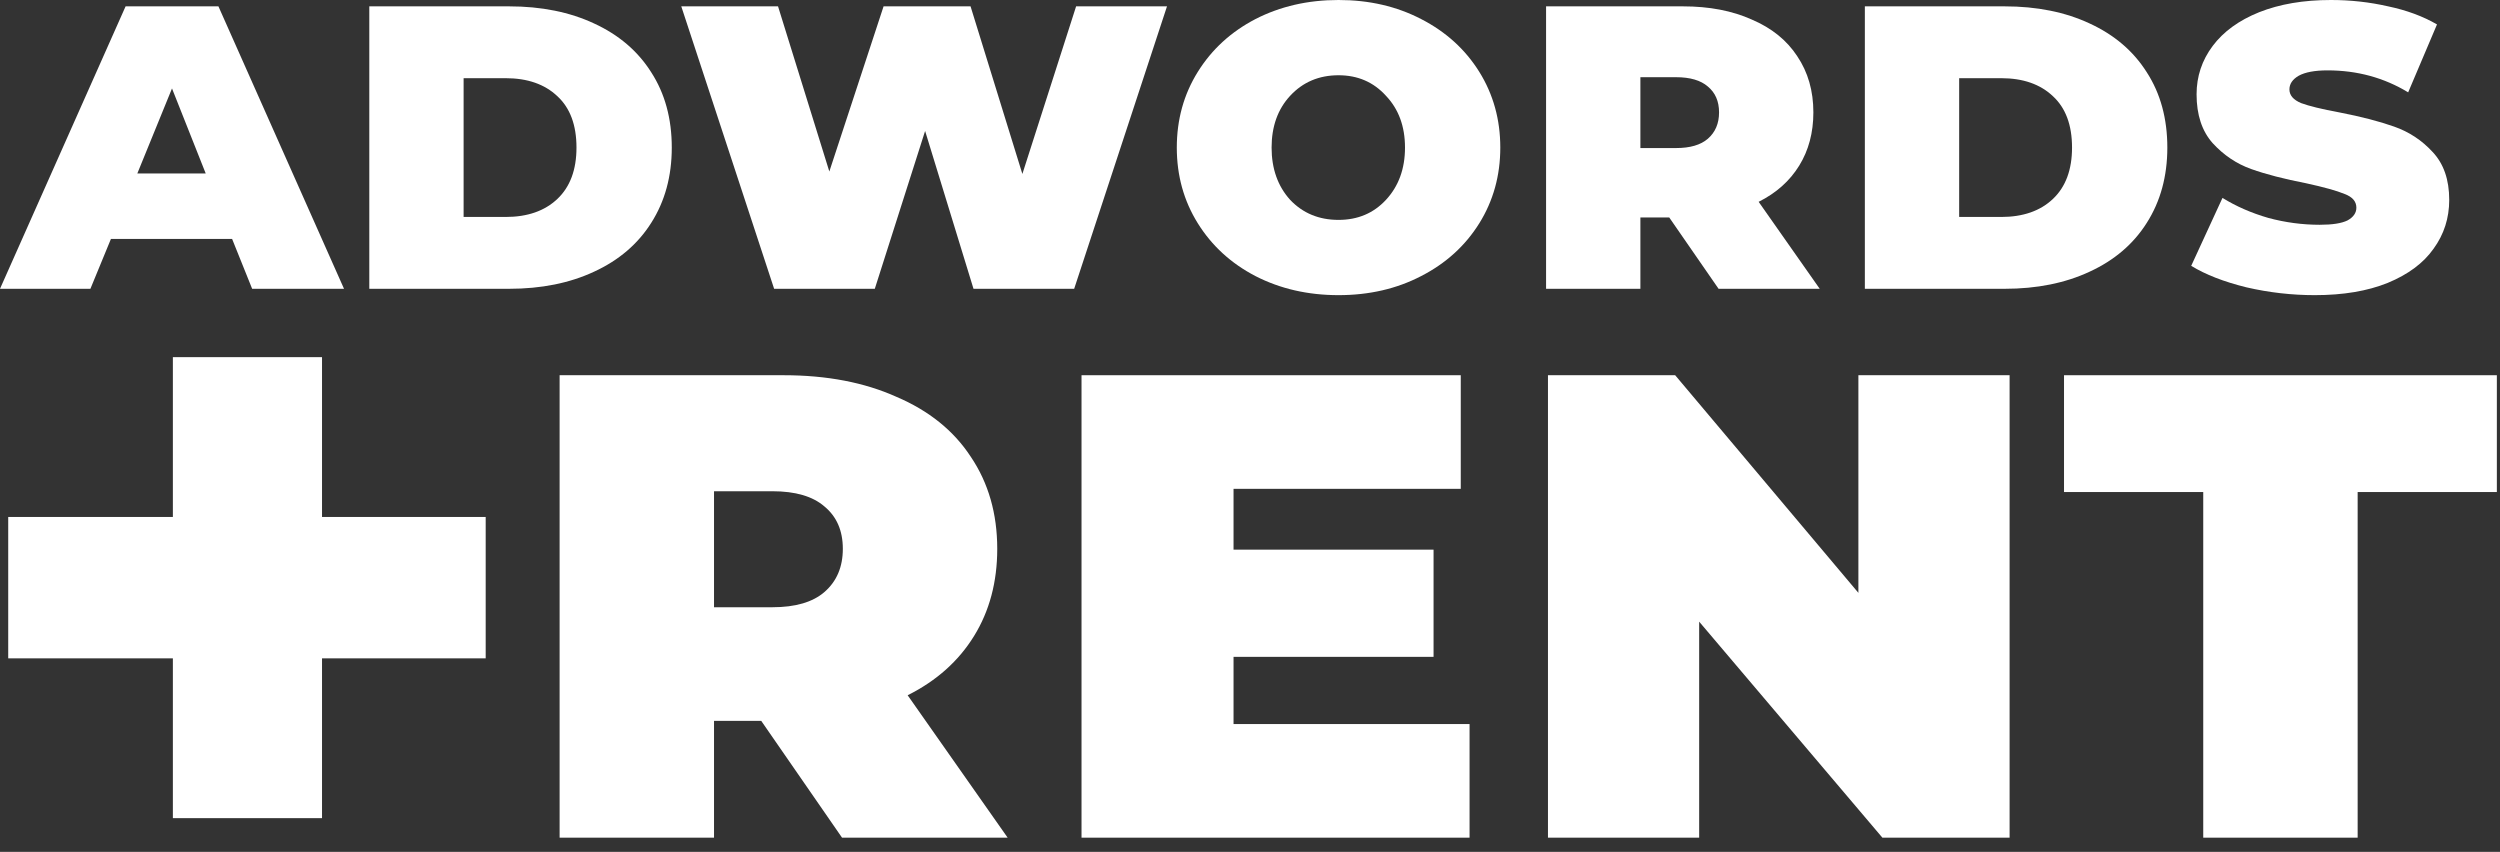 <svg width="135" height="46" viewBox="0 0 135 46" fill="none" xmlns="http://www.w3.org/2000/svg">
<rect x="0" y="0" width="135" height="46" fill="#333333" stroke="none"/>
<path d="M12.534 12.903H5.99L4.882 15.595H0L6.782 0.343H11.795L18.577 15.595H13.616L12.534 12.903ZM11.109 9.368L9.288 4.776L7.415 9.368H11.109Z" fill="white"/>
<path d="M19.942 0.343H27.489C29.23 0.343 30.761 0.651 32.08 1.267C33.417 1.882 34.446 2.762 35.167 3.905C35.906 5.049 36.276 6.403 36.276 7.969C36.276 9.517 35.906 10.872 35.167 12.033C34.446 13.176 33.417 14.056 32.08 14.671C30.761 15.287 29.23 15.595 27.489 15.595H19.942V0.343ZM27.304 11.716C28.483 11.716 29.415 11.391 30.101 10.74C30.787 10.089 31.13 9.165 31.13 7.969C31.13 6.755 30.787 5.832 30.101 5.198C29.415 4.547 28.483 4.222 27.304 4.222H25.035V11.716H27.304Z" fill="white"/>
<path d="M63.018 0.343L58.005 15.595H52.569L49.956 7.072L47.239 15.595H41.803L36.789 0.343H42.014L44.784 9.262L47.713 0.343H52.41L55.208 9.394L58.11 0.343H63.018Z" fill="white"/>
<path d="M72.281 15.938C70.628 15.938 69.132 15.595 67.796 14.909C66.476 14.223 65.438 13.273 64.682 12.059C63.925 10.845 63.547 9.482 63.547 7.969C63.547 6.456 63.925 5.093 64.682 3.879C65.438 2.665 66.476 1.715 67.796 1.029C69.132 0.343 70.628 0 72.281 0C73.935 0 75.421 0.343 76.741 1.029C78.078 1.715 79.124 2.665 79.881 3.879C80.637 5.093 81.016 6.456 81.016 7.969C81.016 9.482 80.637 10.845 79.881 12.059C79.124 13.273 78.078 14.223 76.741 14.909C75.421 15.595 73.935 15.938 72.281 15.938ZM72.281 11.874C73.319 11.874 74.172 11.514 74.841 10.793C75.527 10.054 75.87 9.112 75.87 7.969C75.87 6.826 75.527 5.893 74.841 5.172C74.172 4.433 73.319 4.064 72.281 4.064C71.226 4.064 70.355 4.433 69.669 5.172C69.001 5.893 68.666 6.826 68.666 7.969C68.666 9.112 69.001 10.054 69.669 10.793C70.355 11.514 71.226 11.874 72.281 11.874Z" fill="white"/>
<path d="M90.138 11.742H88.581V15.595H83.488V0.343H90.877C92.302 0.343 93.542 0.581 94.597 1.056C95.67 1.513 96.488 2.173 97.051 3.035C97.632 3.897 97.922 4.908 97.922 6.069C97.922 7.16 97.667 8.119 97.157 8.945C96.647 9.772 95.917 10.423 94.967 10.898L98.265 15.595H92.803L90.138 11.742ZM92.829 6.069C92.829 5.471 92.627 5.005 92.222 4.671C91.835 4.336 91.264 4.169 90.507 4.169H88.581V7.995H90.507C91.264 7.995 91.835 7.828 92.222 7.494C92.627 7.142 92.829 6.667 92.829 6.069Z" fill="white"/>
<path d="M100.702 0.343H108.249C109.99 0.343 111.521 0.651 112.84 1.267C114.177 1.882 115.206 2.762 115.927 3.905C116.666 5.049 117.036 6.403 117.036 7.969C117.036 9.517 116.666 10.872 115.927 12.033C115.206 13.176 114.177 14.056 112.84 14.671C111.521 15.287 109.99 15.595 108.249 15.595H100.702V0.343ZM108.064 11.716C109.243 11.716 110.175 11.391 110.861 10.74C111.547 10.089 111.89 9.165 111.89 7.969C111.89 6.755 111.547 5.832 110.861 5.198C110.175 4.547 109.243 4.222 108.064 4.222H105.795V11.716H108.064Z" fill="white"/>
<path d="M125.001 15.938C123.752 15.938 122.521 15.797 121.307 15.516C120.093 15.217 119.099 14.83 118.325 14.355L120.014 10.687C120.753 11.144 121.58 11.505 122.494 11.769C123.409 12.015 124.333 12.138 125.265 12.138C125.951 12.138 126.452 12.059 126.769 11.901C127.086 11.725 127.244 11.496 127.244 11.215C127.244 10.88 127.033 10.634 126.611 10.476C126.189 10.3 125.494 10.106 124.526 9.895C123.348 9.667 122.362 9.412 121.571 9.13C120.779 8.849 120.084 8.382 119.486 7.732C118.906 7.081 118.615 6.201 118.615 5.093C118.615 4.125 118.906 3.254 119.486 2.48C120.067 1.706 120.902 1.099 121.993 0.66C123.101 0.22 124.394 0 125.872 0C126.927 0 127.957 0.114 128.959 0.343C129.962 0.554 130.842 0.88 131.598 1.319L130.041 4.987C128.739 4.196 127.288 3.8 125.687 3.8C125.001 3.8 124.482 3.897 124.13 4.09C123.796 4.284 123.629 4.53 123.629 4.829C123.629 5.146 123.84 5.392 124.262 5.568C124.685 5.726 125.371 5.893 126.321 6.069C127.499 6.298 128.484 6.553 129.276 6.834C130.085 7.116 130.78 7.573 131.361 8.206C131.959 8.84 132.258 9.702 132.258 10.793C132.258 11.778 131.976 12.657 131.413 13.431C130.868 14.205 130.041 14.821 128.933 15.278C127.842 15.718 126.532 15.938 125.001 15.938Z" fill="white"/>
<path d="M41.106 38.926H38.557V45.234H30.219V20.262H42.316C44.649 20.262 46.679 20.651 48.408 21.429C50.165 22.178 51.504 23.258 52.425 24.669C53.376 26.08 53.851 27.736 53.851 29.637C53.851 31.423 53.434 32.993 52.598 34.346C51.763 35.7 50.568 36.766 49.013 37.544L54.413 45.234H45.47L41.106 38.926ZM45.513 29.637C45.513 28.658 45.182 27.895 44.519 27.348C43.886 26.8 42.95 26.527 41.711 26.527H38.557V32.791H41.711C42.95 32.791 43.886 32.518 44.519 31.97C45.182 31.394 45.513 30.617 45.513 29.637Z" fill="white"/>
<path d="M79.356 39.099V45.234H58.402V20.262H78.881V26.397H66.611V29.681H77.412V35.47H66.611V39.099H79.356Z" fill="white"/>
<path d="M108.518 20.262V45.234H101.649L91.755 33.569V45.234H83.59V20.262H90.459L100.353 32.014V20.262H108.518Z" fill="white"/>
<path d="M118.975 26.57H111.457V20.262H134.83V26.57H127.313V45.234H118.975V26.57Z" fill="white"/>
<path d="M26.227 35.551H17.389V44.18H9.335V35.551H0.444V27.916H9.335V19.286H17.389V27.916H26.227V35.551Z" fill="white"/>
</svg>
